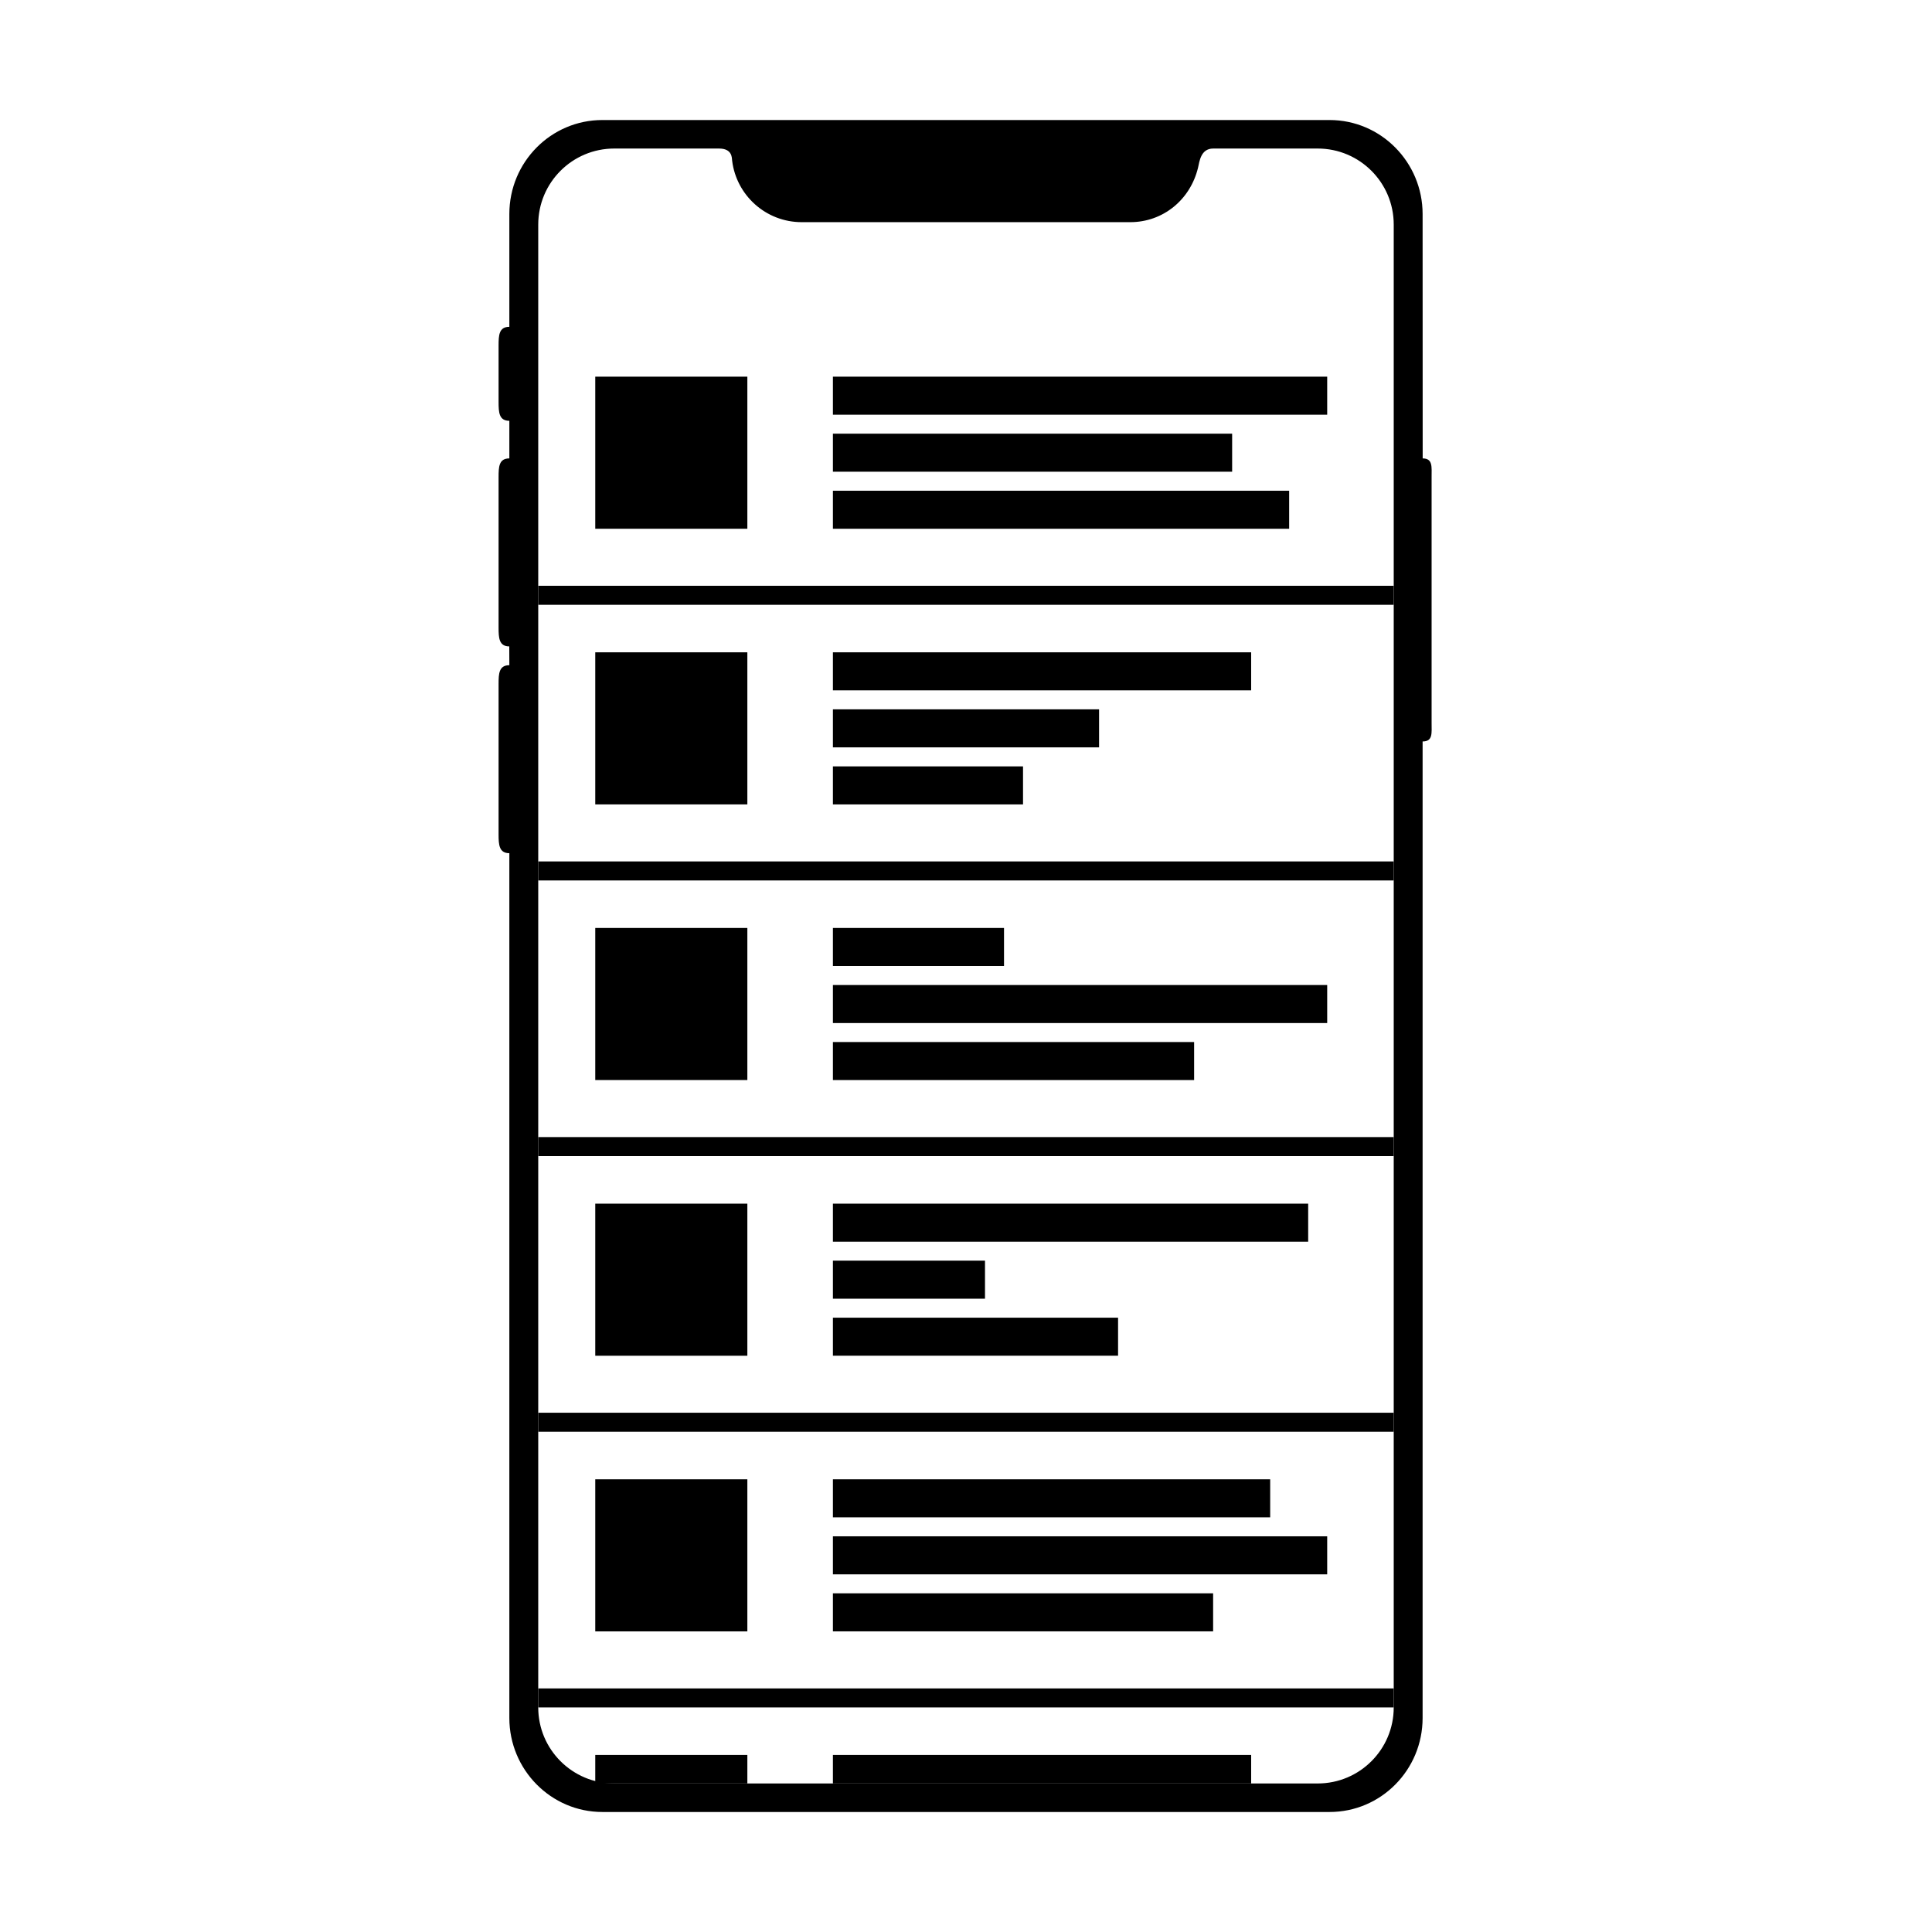<?xml version="1.0" encoding="UTF-8"?>
<!-- Uploaded to: SVG Repo, www.svgrepo.com, Generator: SVG Repo Mixer Tools -->
<svg fill="#000000" width="800px" height="800px" version="1.1" viewBox="144 144 512 512" xmlns="http://www.w3.org/2000/svg">
 <g>
  <path d="m276.13 235.59c0-2.75 0.105-4.981 2.852-4.981v-29.895c0-13.758 11.031-24.906 24.652-24.906h192.72c13.617 0 24.652 11.195 24.652 24.906l0.02 64.77c2.719 0 2.363 2.269 2.363 4.961v65.094c0 2.738 0.379 4.957-2.383 4.957v258.79c0 13.758-11.027 24.91-24.652 24.91h-192.72c-13.613 0-24.652-11.199-24.652-24.91v-229.18c-2.727 0-2.852-2.269-2.852-4.957v-39.906c0-2.738 0.105-4.957 2.852-4.957l-0.02-4.984c-2.715 0-2.832-2.269-2.832-4.957v-39.902c0-2.738 0.09-4.961 2.852-4.961v-9.965c-2.727 0-2.852-2.211-2.852-4.981zm58.398-52.227h-27.738c-11.129 0-20.152 9.023-20.152 20.152v392.97c0 11.129 9.023 20.152 20.152 20.152h186.41c11.129 0 20.152-9.023 20.152-20.152v-392.97c0-11.129-9.023-20.152-20.152-20.152h-27.676c-3.348 0-3.644 3.473-4.031 5.078-2.066 8.543-9.324 14.434-17.961 14.434h-87.074c-9.484 0-17.309-7.109-18.434-16.289-0.094-0.746 0.074-3.223-3.496-3.223z" fill-rule="evenodd"/>
  <path d="m301.75 243.82h40.305v40.305h-40.305z" fill-rule="evenodd"/>
  <path d="m286.64 299.24h226.71v5.039h-226.71z"/>
  <path d="m364.73 243.82h130.99v10.078h-130.99z"/>
  <path d="m364.73 258.93h105.8v10.078h-105.8z"/>
  <path d="m364.73 274.05h120.91v10.078h-120.91z"/>
  <path d="m301.75 316.87h40.305v40.305h-40.305z" fill-rule="evenodd"/>
  <path d="m286.64 372.29h226.71v5.039h-226.71z"/>
  <path d="m364.73 316.87h110.84v10.078h-110.84z"/>
  <path d="m364.73 331.98h70.535v10.078h-70.535z"/>
  <path d="m364.73 347.1h50.383v10.078h-50.383z"/>
  <path d="m301.75 389.92h40.305v40.305h-40.305z" fill-rule="evenodd"/>
  <path d="m286.64 445.34h226.71v5.039h-226.71z"/>
  <path d="m364.73 389.92h45.344v10.078h-45.344z"/>
  <path d="m364.73 405.04h130.99v10.078h-130.99z"/>
  <path d="m364.73 420.15h95.723v10.078h-95.723z"/>
  <path d="m301.75 462.98h40.305v40.305h-40.305z" fill-rule="evenodd"/>
  <path d="m286.64 518.39h226.71v5.039h-226.71z"/>
  <path d="m364.73 462.98h125.95v10.078h-125.95z"/>
  <path d="m364.73 478.09h40.305v10.078h-40.305z"/>
  <path d="m364.73 493.2h75.57v10.078h-75.57z"/>
  <path d="m301.75 536.03h40.305v40.305h-40.305z" fill-rule="evenodd"/>
  <path d="m286.64 591.45h226.71v5.039h-226.71z"/>
  <path d="m364.73 536.03h115.88v10.078h-115.88z"/>
  <path d="m364.73 551.14h130.99v10.078h-130.99z"/>
  <path d="m364.73 566.25h100.76v10.078h-100.76z"/>
  <path d="m301.75 609.08h40.305v7.559h-40.305z" fill-rule="evenodd"/>
  <path d="m364.73 609.08h110.84v7.559h-110.84z"/>
 </g>
</svg>